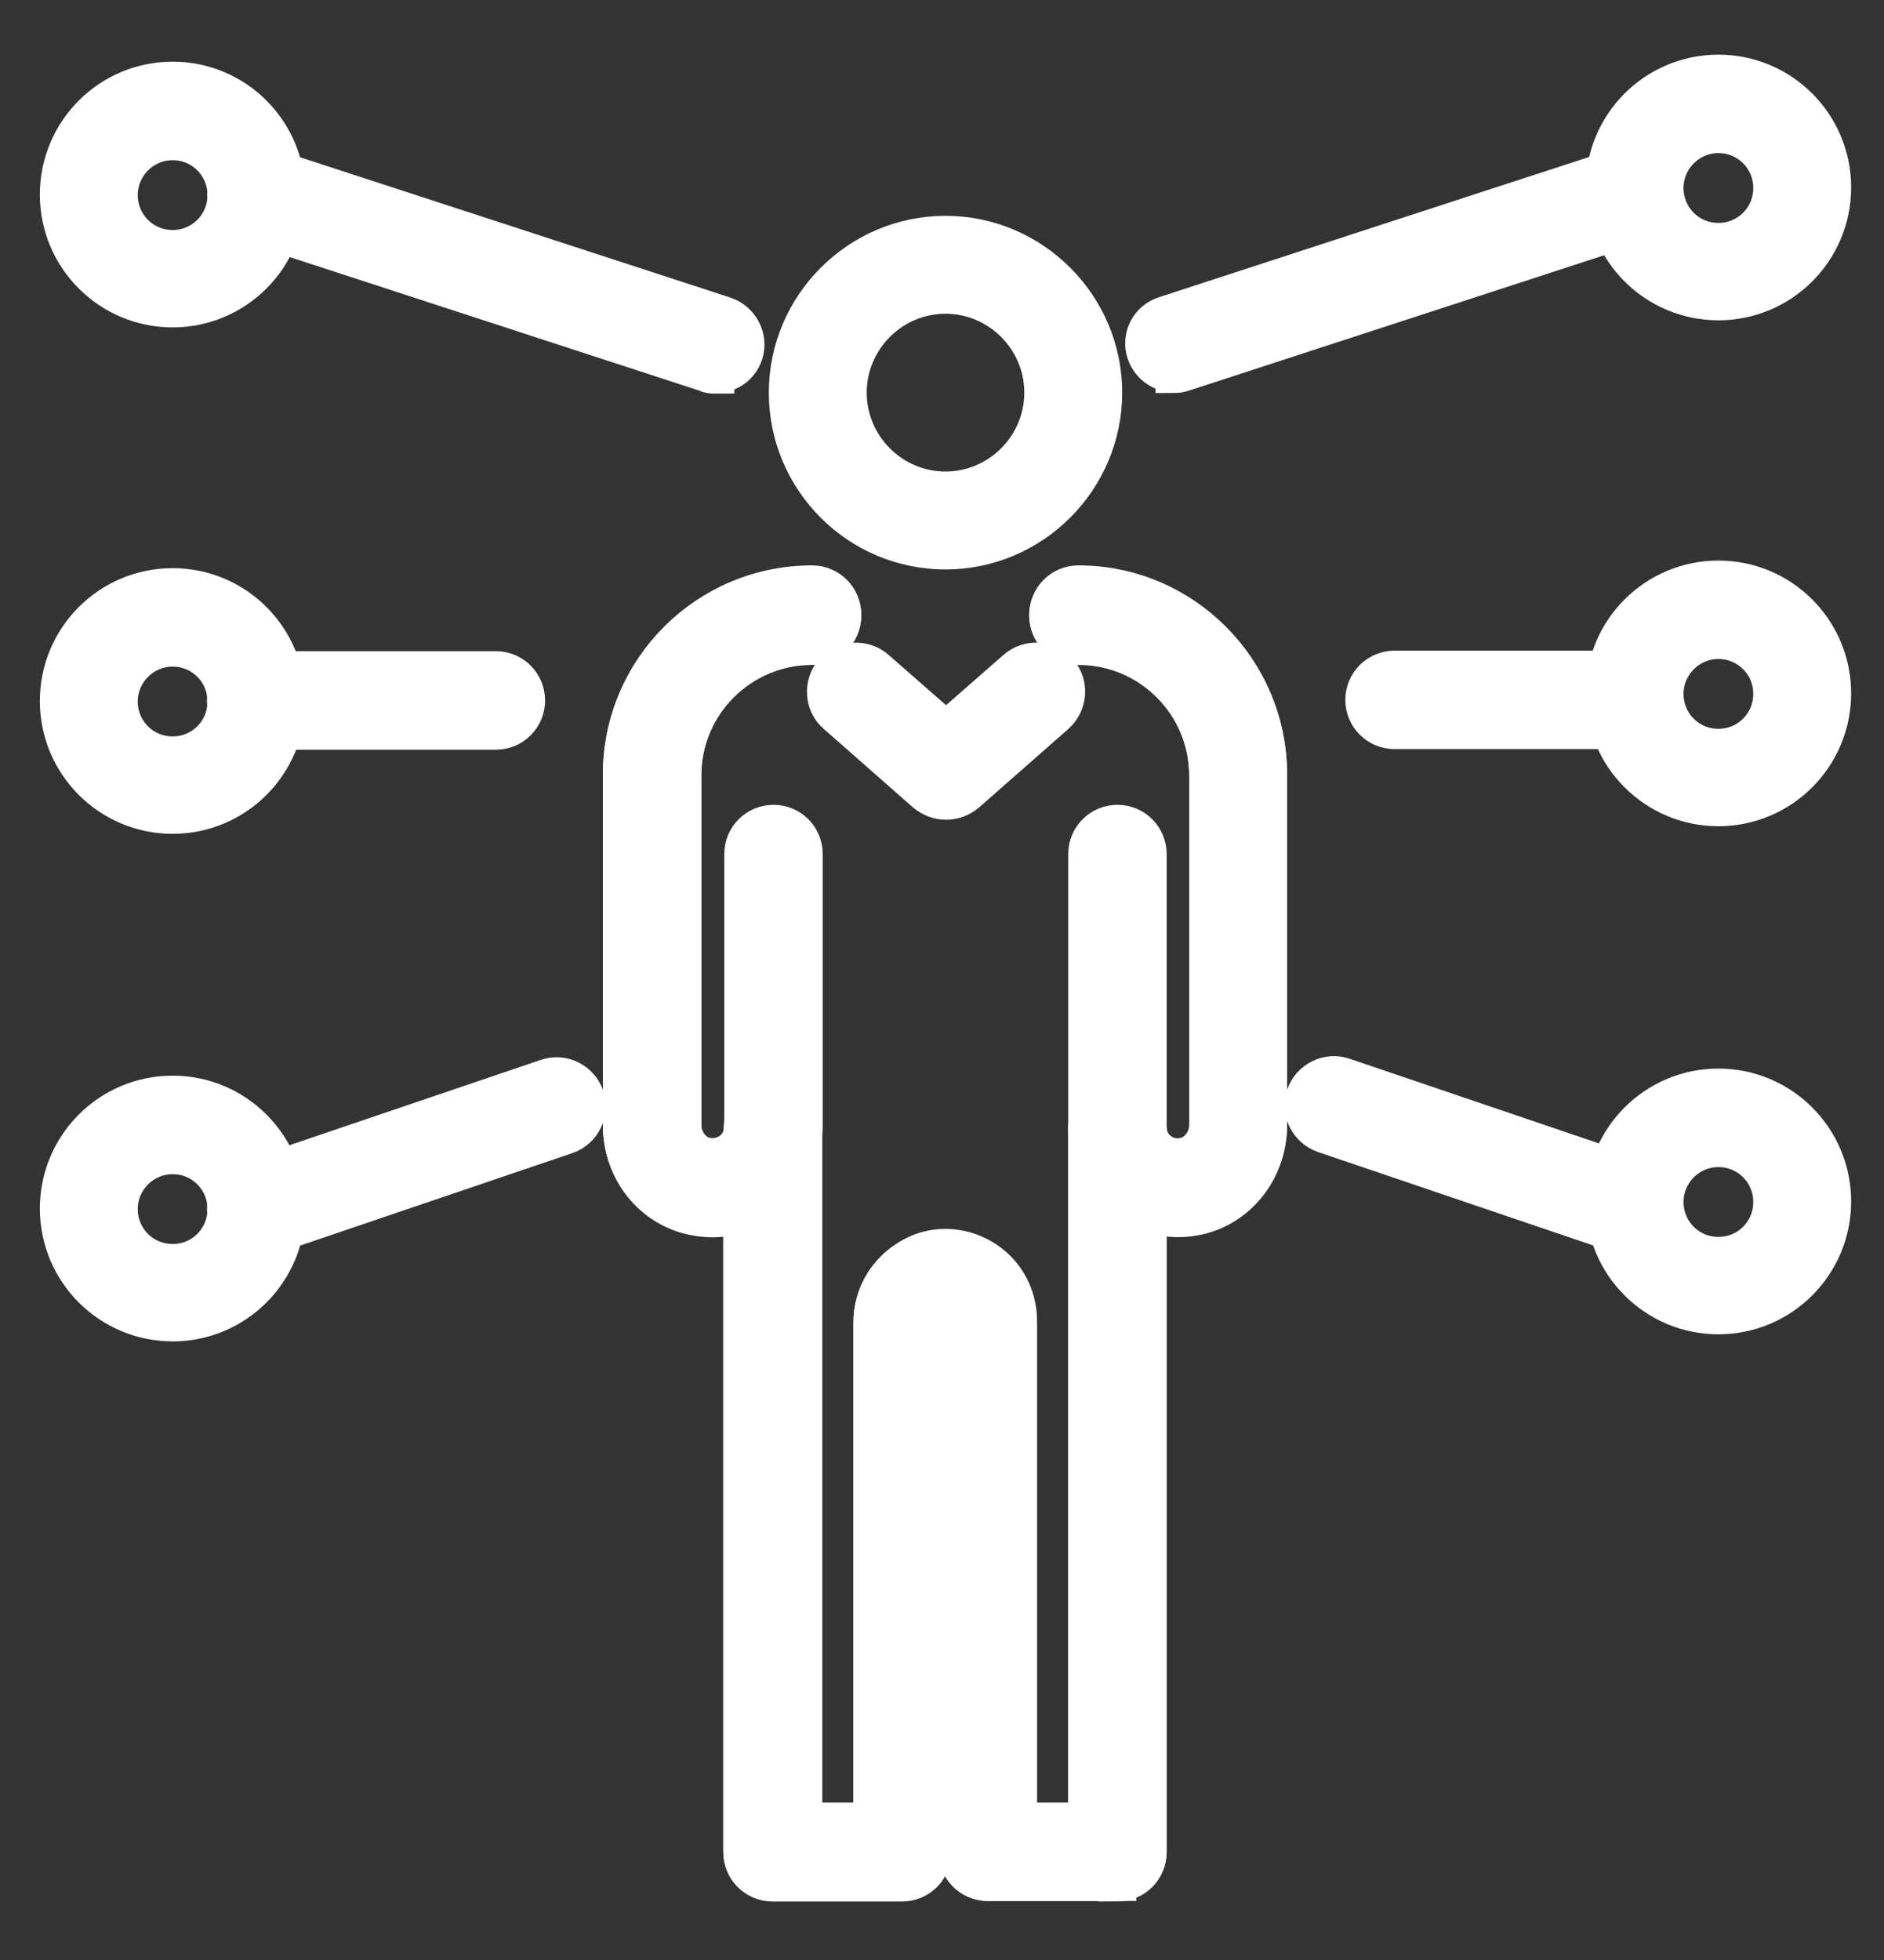 <svg width="25" height="26" viewBox="0 0 25 26" fill="none" xmlns="http://www.w3.org/2000/svg">
<rect x="0" y="0" width="25" height="26" fill="#333333" stroke="none"/>
<path d="M14.828 15.354C14.605 15.354 14.425 15.174 14.425 14.951V11.329C14.425 11.106 14.605 10.926 14.828 10.926C15.051 10.926 15.231 11.106 15.231 11.329V14.951C15.231 15.174 15.051 15.354 14.828 15.354Z" fill="white" stroke="white" stroke-width="0.5"/>
<path d="M12.546 7.304C11.388 7.304 10.452 6.361 10.452 5.209C10.452 4.056 11.395 3.113 12.546 3.113C13.698 3.113 14.641 4.056 14.641 5.209C14.641 6.361 13.698 7.304 12.546 7.304ZM12.546 3.912C11.834 3.912 11.251 4.496 11.251 5.209C11.251 5.921 11.834 6.505 12.546 6.505C13.259 6.505 13.842 5.921 13.842 5.209C13.842 4.496 13.259 3.912 12.546 3.912Z" fill="white" stroke="white" stroke-width="0.5"/>
<path d="M10.264 15.354C10.041 15.354 9.861 15.174 9.861 14.951V11.329C9.861 11.106 10.041 10.926 10.264 10.926C10.488 10.926 10.667 11.106 10.667 11.329V14.951C10.667 15.174 10.488 15.354 10.264 15.354Z" fill="white" stroke="white" stroke-width="0.5"/>
<path d="M14.828 24.967H13.108C12.885 24.967 12.705 24.787 12.705 24.564V17.522C12.705 17.457 12.669 17.421 12.647 17.399C12.626 17.378 12.583 17.349 12.518 17.356C12.453 17.356 12.374 17.464 12.374 17.551V24.557C12.374 24.78 12.194 24.96 11.971 24.96H10.251C10.028 24.96 9.848 24.78 9.848 24.557V16.082C9.646 16.154 9.43 16.168 9.214 16.125C8.653 16.017 8.25 15.513 8.25 14.915V10.271C8.25 8.881 9.38 7.75 10.776 7.75C10.999 7.75 11.179 7.931 11.179 8.154C11.179 8.377 10.999 8.557 10.776 8.557C9.826 8.557 9.056 9.327 9.056 10.278V14.922C9.056 15.124 9.193 15.304 9.373 15.34C9.538 15.369 9.653 15.304 9.711 15.261C9.805 15.182 9.855 15.074 9.855 14.951C9.855 14.728 10.035 14.548 10.258 14.548C10.481 14.548 10.661 14.728 10.661 14.951V24.161H11.575V17.551C11.575 17.054 11.964 16.607 12.446 16.557C12.719 16.528 12.993 16.622 13.194 16.802C13.396 16.982 13.511 17.248 13.511 17.522V24.161H14.425V14.951C14.425 14.728 14.605 14.548 14.828 14.548C15.051 14.548 15.231 14.728 15.231 14.951C15.231 15.074 15.281 15.182 15.375 15.261C15.433 15.304 15.54 15.376 15.713 15.34C15.893 15.304 16.03 15.124 16.03 14.922V10.278C16.03 9.327 15.26 8.557 14.31 8.557C14.087 8.557 13.907 8.377 13.907 8.154C13.907 7.931 14.087 7.75 14.31 7.75C15.699 7.75 16.829 8.881 16.829 10.271V14.915C16.829 15.506 16.426 16.017 15.864 16.125C15.649 16.168 15.433 16.146 15.231 16.082V24.557C15.231 24.78 15.051 24.96 14.828 24.96V24.967Z" fill="white" stroke="white" stroke-width="0.5"/>
<path d="M14.828 24.967H13.108C12.885 24.967 12.705 24.787 12.705 24.564V17.558C12.705 17.464 12.619 17.37 12.561 17.363C12.496 17.363 12.46 17.385 12.431 17.407C12.41 17.428 12.374 17.464 12.374 17.529V24.571C12.374 24.794 12.194 24.974 11.971 24.974H10.251C10.028 24.974 9.848 24.794 9.848 24.571V16.096C9.646 16.168 9.43 16.182 9.214 16.139C8.653 16.031 8.25 15.527 8.25 14.93V11.552V10.285C8.25 8.895 9.38 7.765 10.776 7.765C10.999 7.765 11.179 7.945 11.179 8.168C11.179 8.391 10.999 8.571 10.776 8.571C9.826 8.571 9.056 9.342 9.056 10.292V14.937C9.056 15.138 9.193 15.318 9.373 15.354C9.538 15.383 9.653 15.318 9.711 15.275C9.805 15.196 9.855 15.088 9.855 14.966C9.855 14.742 10.035 14.562 10.258 14.562C10.481 14.562 10.661 14.742 10.661 14.966V24.175H11.575V17.536C11.575 17.262 11.69 17.003 11.892 16.816C12.093 16.636 12.367 16.543 12.64 16.571C13.115 16.622 13.511 17.068 13.511 17.565V24.175H14.425V14.966C14.425 14.742 14.605 14.562 14.828 14.562C15.051 14.562 15.231 14.742 15.231 14.966C15.231 15.088 15.281 15.196 15.375 15.275C15.433 15.318 15.54 15.39 15.713 15.354C15.893 15.318 16.03 15.138 16.03 14.937V10.292C16.03 9.342 15.26 8.571 14.31 8.571C14.087 8.571 13.907 8.391 13.907 8.168C13.907 7.945 14.087 7.765 14.31 7.765C15.699 7.765 16.829 8.895 16.829 10.285V14.93C16.829 15.52 16.426 16.031 15.864 16.139C15.649 16.182 15.433 16.161 15.231 16.096V24.571C15.231 24.794 15.051 24.974 14.828 24.974V24.967Z" fill="white" stroke="white" stroke-width="0.5"/>
<path d="M12.547 10.624C12.453 10.624 12.36 10.588 12.28 10.523L11.093 9.479C10.927 9.335 10.913 9.075 11.057 8.91C11.201 8.744 11.46 8.73 11.625 8.874L12.554 9.687L13.482 8.874C13.648 8.73 13.9 8.744 14.051 8.91C14.195 9.075 14.18 9.327 14.015 9.479L12.827 10.523C12.748 10.588 12.655 10.624 12.561 10.624H12.547Z" fill="white" stroke="white" stroke-width="0.5"/>
<path d="M2.291 10.811C1.456 10.811 0.779 10.134 0.779 9.299C0.779 8.463 1.456 7.787 2.291 7.787C3.126 7.787 3.802 8.463 3.802 9.299C3.802 10.134 3.126 10.811 2.291 10.811ZM2.291 8.593C1.902 8.593 1.578 8.91 1.578 9.306C1.578 9.702 1.895 10.019 2.291 10.019C2.686 10.019 3.003 9.702 3.003 9.306C3.003 8.91 2.686 8.593 2.291 8.593Z" fill="white" stroke="white" stroke-width="0.5"/>
<path d="M2.291 4.093C1.456 4.093 0.779 3.416 0.779 2.581C0.779 1.745 1.456 1.068 2.291 1.068C3.126 1.068 3.802 1.745 3.802 2.581C3.802 3.416 3.126 4.093 2.291 4.093ZM2.291 1.875C1.902 1.875 1.578 2.192 1.578 2.588C1.578 2.984 1.895 3.301 2.291 3.301C2.686 3.301 3.003 2.984 3.003 2.588C3.003 2.192 2.686 1.875 2.291 1.875Z" fill="white" stroke="white" stroke-width="0.5"/>
<path d="M2.291 17.544C1.456 17.544 0.779 16.867 0.779 16.031C0.779 15.196 1.456 14.519 2.291 14.519C3.126 14.519 3.802 15.196 3.802 16.031C3.802 16.867 3.126 17.544 2.291 17.544ZM2.291 15.326C1.902 15.326 1.578 15.643 1.578 16.039C1.578 16.435 1.895 16.752 2.291 16.752C2.686 16.752 3.003 16.435 3.003 16.039C3.003 15.643 2.686 15.326 2.291 15.326Z" fill="white" stroke="white" stroke-width="0.5"/>
<path d="M22.802 10.71C21.968 10.71 21.291 10.033 21.291 9.198C21.291 8.363 21.968 7.686 22.802 7.686C23.637 7.686 24.314 8.363 24.314 9.198C24.314 10.033 23.637 10.71 22.802 10.71ZM22.802 8.492C22.414 8.492 22.09 8.809 22.09 9.205C22.09 9.601 22.407 9.918 22.802 9.918C23.198 9.918 23.515 9.601 23.515 9.205C23.515 8.809 23.198 8.492 22.802 8.492Z" fill="white" stroke="white" stroke-width="0.5"/>
<path d="M22.802 3.999C21.968 3.999 21.291 3.322 21.291 2.487C21.291 1.651 21.968 0.975 22.802 0.975C23.637 0.975 24.314 1.651 24.314 2.487C24.314 3.322 23.637 3.999 22.802 3.999ZM22.802 1.781C22.414 1.781 22.09 2.098 22.09 2.494C22.09 2.89 22.407 3.207 22.802 3.207C23.198 3.207 23.515 2.89 23.515 2.494C23.515 2.098 23.198 1.781 22.802 1.781Z" fill="white" stroke="white" stroke-width="0.5"/>
<path d="M22.802 17.45C21.968 17.45 21.291 16.773 21.291 15.938C21.291 15.102 21.968 14.425 22.802 14.425C23.637 14.425 24.314 15.102 24.314 15.938C24.314 16.773 23.637 17.45 22.802 17.45ZM22.802 15.232C22.414 15.232 22.09 15.549 22.09 15.945C22.09 16.341 22.407 16.658 22.802 16.658C23.198 16.658 23.515 16.341 23.515 15.945C23.515 15.549 23.198 15.232 22.802 15.232Z" fill="white" stroke="white" stroke-width="0.5"/>
<path d="M6.58 9.695H3.399C3.176 9.695 2.996 9.515 2.996 9.292C2.996 9.068 3.176 8.888 3.399 8.888H6.58C6.803 8.888 6.983 9.068 6.983 9.292C6.983 9.515 6.803 9.695 6.58 9.695Z" fill="white" stroke="white" stroke-width="0.5"/>
<path d="M9.494 4.971C9.451 4.971 9.408 4.971 9.372 4.949L3.276 2.962C3.067 2.89 2.952 2.667 3.017 2.458C3.089 2.249 3.312 2.134 3.521 2.199L9.617 4.186C9.825 4.258 9.941 4.481 9.876 4.69C9.818 4.863 9.667 4.964 9.494 4.964V4.971Z" fill="white" stroke="white" stroke-width="0.5"/>
<path d="M3.399 16.434C3.233 16.434 3.075 16.326 3.018 16.161C2.946 15.952 3.061 15.722 3.269 15.65L7.257 14.296C7.465 14.224 7.696 14.339 7.768 14.548C7.84 14.757 7.724 14.987 7.516 15.059L3.529 16.413C3.485 16.427 3.442 16.434 3.399 16.434Z" fill="white" stroke="white" stroke-width="0.5"/>
<path d="M21.687 9.687H18.506C18.282 9.687 18.102 9.507 18.102 9.284C18.102 9.061 18.282 8.881 18.506 8.881H21.687C21.91 8.881 22.09 9.061 22.09 9.284C22.09 9.507 21.91 9.687 21.687 9.687Z" fill="white" stroke="white" stroke-width="0.5"/>
<path d="M15.584 4.957C15.418 4.957 15.26 4.849 15.202 4.683C15.13 4.474 15.245 4.244 15.461 4.179L21.557 2.192C21.766 2.12 21.996 2.235 22.061 2.451C22.133 2.66 22.018 2.89 21.802 2.955L15.706 4.942C15.663 4.957 15.62 4.964 15.584 4.964V4.957Z" fill="white" stroke="white" stroke-width="0.5"/>
<path d="M21.686 16.42C21.643 16.42 21.6 16.42 21.556 16.398L17.569 15.045C17.361 14.973 17.245 14.742 17.317 14.534C17.389 14.325 17.62 14.21 17.828 14.281L21.816 15.635C22.024 15.707 22.139 15.938 22.067 16.146C22.01 16.312 21.852 16.42 21.686 16.42Z" fill="white" stroke="white" stroke-width="0.5"/>
</svg>
